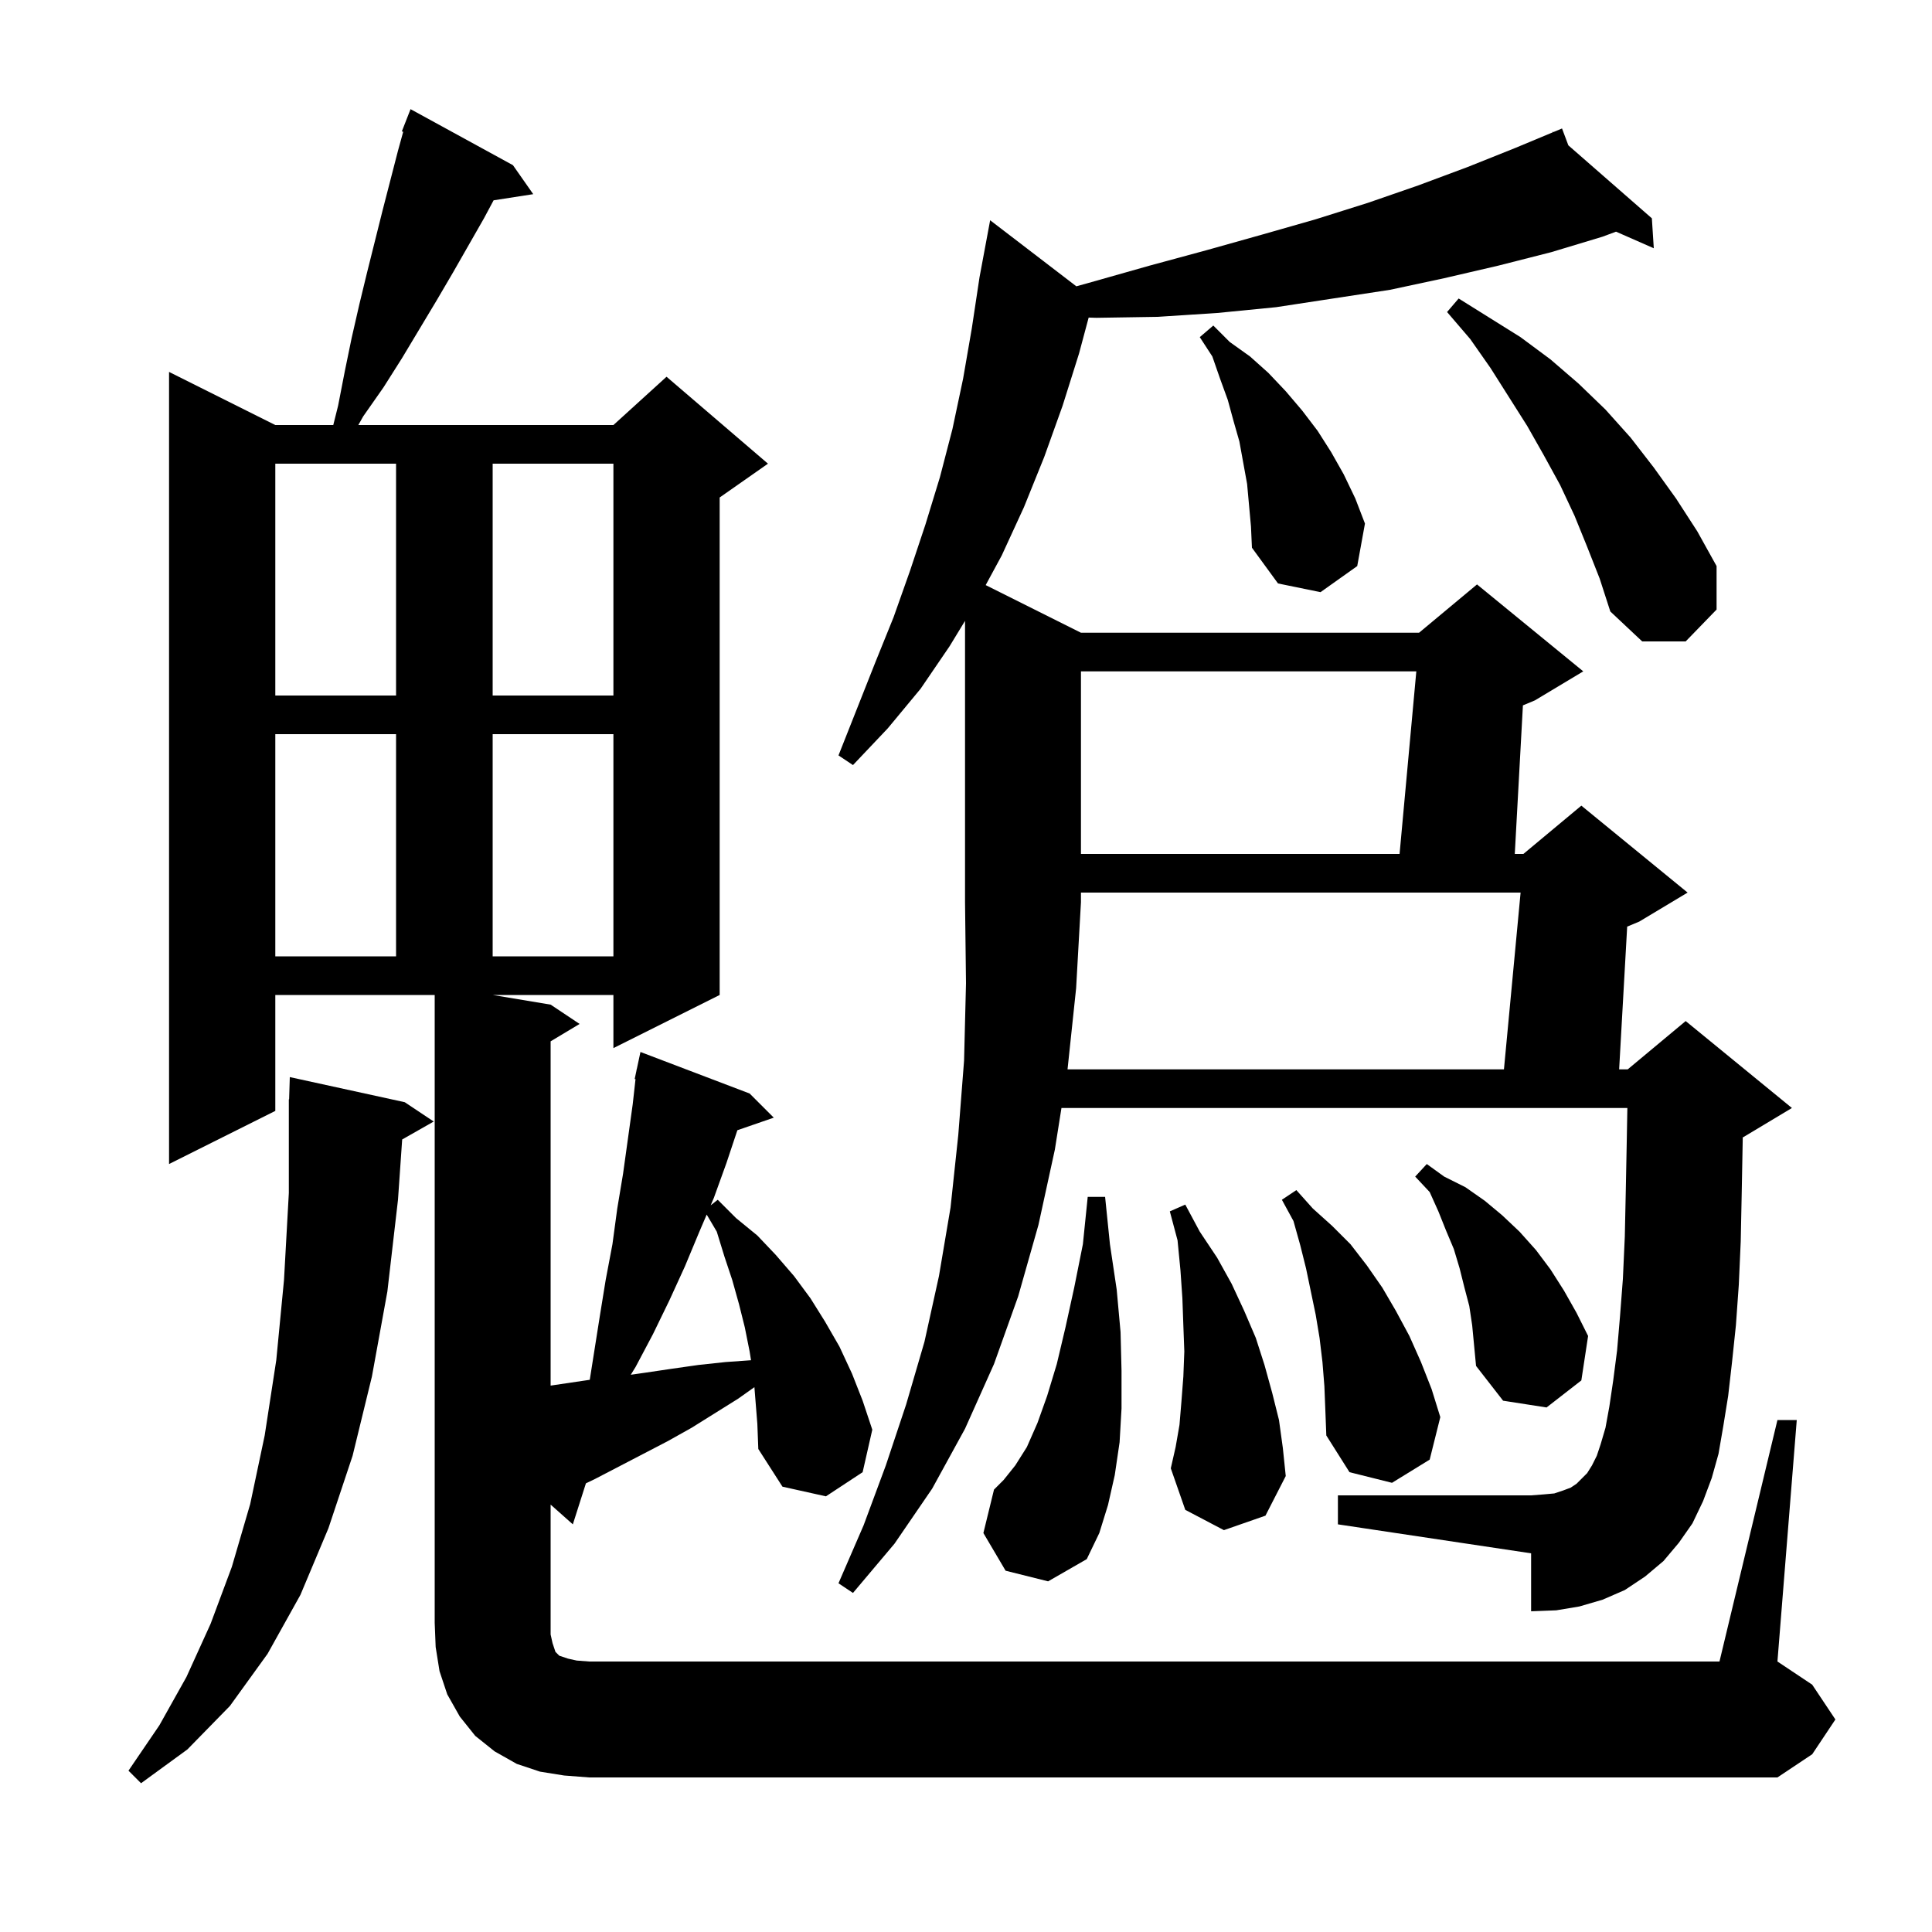 <svg xmlns="http://www.w3.org/2000/svg" xmlns:xlink="http://www.w3.org/1999/xlink" version="1.1" baseProfile="full" viewBox="0 0 200 200" width="200" height="200"><g fill="currentColor"><path d="M 41.9 114.1 L 44.9 116.1 L 41.633 117.958 L 41.2 124.2 L 40.1 133.7 L 38.5 142.5 L 36.5 150.7 L 34.0 158.2 L 31.1 165.1 L 27.7 171.2 L 23.8 176.6 L 19.4 181.1 L 14.6 184.6 L 13.3 183.3 L 16.5 178.6 L 19.3 173.6 L 21.8 168.1 L 24.0 162.2 L 25.9 155.7 L 27.4 148.6 L 28.6 140.8 L 29.4 132.5 L 29.9 123.5 L 29.9 113.8 L 29.93 113.801 L 30.0 111.5 Z M 184.0 147.0 L 186.0 147.0 L 184.0 172.0 L 187.6 174.4 L 190.0 178.0 L 187.6 181.6 L 184.0 184.0 L 61.0 184.0 L 58.4 183.8 L 55.9 183.4 L 53.5 182.6 L 51.2 181.3 L 49.2 179.7 L 47.6 177.7 L 46.3 175.4 L 45.5 173.0 L 45.1 170.5 L 45.0 168.0 L 45.0 103.0 L 28.5 103.0 L 28.5 115.0 L 17.5 120.5 L 17.5 38.5 L 28.5 44.0 L 34.5 44.0 L 35.0 42.0 L 35.7 38.4 L 36.4 35.0 L 37.2 31.5 L 38.0 28.2 L 39.6 21.8 L 41.2 15.6 L 41.74 13.643 L 41.6 13.6 L 42.5 11.3 L 53.1 17.1 L 55.2 20.1 L 51.098 20.736 L 50.1 22.6 L 46.9 28.2 L 45.2 31.1 L 41.6 37.1 L 39.7 40.1 L 37.6 43.1 L 37.094 44.0 L 63.5 44.0 L 69.0 39.0 L 79.5 48.0 L 74.5 51.5 L 74.5 103.0 L 63.5 108.5 L 63.5 103.0 L 51.0 103.0 L 57.0 104.0 L 60.0 106.0 L 57.0 107.8 L 57.0 143.437 L 61.052 142.837 L 62.1 136.2 L 62.7 132.5 L 63.4 128.8 L 63.9 125.1 L 64.5 121.5 L 65.5 114.3 L 65.788 111.711 L 65.7 111.7 L 65.885 110.838 L 65.9 110.7 L 65.914 110.703 L 66.3 108.9 L 77.6 113.2 L 80.1 115.7 L 76.333 117.001 L 75.2 120.4 L 73.9 124.0 L 73.568 124.775 L 74.3 124.2 L 76.2 126.1 L 78.4 127.9 L 80.3 129.9 L 82.2 132.1 L 83.9 134.4 L 85.4 136.8 L 86.9 139.4 L 88.2 142.2 L 89.3 145.0 L 90.3 148.0 L 89.3 152.4 L 85.5 154.9 L 81.0 153.9 L 78.5 150.0 L 78.4 147.4 L 78.096 143.599 L 76.4 144.8 L 71.6 147.8 L 69.1 149.2 L 61.6 153.1 L 60.654 153.554 L 59.3 157.8 L 57.0 155.756 L 57.0 169.2 L 57.2 170.1 L 57.5 171.0 L 57.9 171.4 L 58.8 171.7 L 59.7 171.9 L 61.0 172.0 L 178.0 172.0 Z M 110.511 110.7 L 155.688 110.7 L 157.412 92.4 L 111.9 92.4 L 111.9 93.4 L 111.4 102.3 Z M 104.1 162.6 L 101.8 158.7 L 102.9 154.2 L 103.9 153.2 L 105.1 151.7 L 106.3 149.8 L 107.4 147.3 L 108.4 144.5 L 109.4 141.2 L 110.3 137.4 L 111.2 133.3 L 112.1 128.8 L 112.6 123.9 L 114.4 123.9 L 114.9 128.8 L 115.6 133.5 L 116.0 137.9 L 116.1 141.9 L 116.1 145.8 L 115.9 149.3 L 115.4 152.7 L 114.7 155.8 L 113.8 158.7 L 112.5 161.4 L 108.5 163.7 Z M 137.1 143.5 L 136.9 141.0 L 136.6 138.5 L 136.2 136.1 L 135.2 131.3 L 134.6 128.9 L 133.9 126.4 L 132.7 124.2 L 134.2 123.2 L 135.9 125.1 L 137.9 126.9 L 139.8 128.8 L 141.5 131.0 L 143.1 133.3 L 144.5 135.7 L 145.9 138.3 L 147.1 141.0 L 148.2 143.8 L 149.1 146.7 L 148.0 151.1 L 144.1 153.5 L 139.7 152.4 L 137.3 148.6 L 137.2 146.0 Z M 126.7 158.4 L 122.7 156.3 L 121.2 152.0 L 121.7 149.8 L 122.1 147.5 L 122.3 145.1 L 122.5 142.5 L 122.6 139.9 L 122.5 137.2 L 122.4 134.4 L 122.2 131.5 L 121.9 128.4 L 121.1 125.4 L 122.7 124.7 L 124.2 127.5 L 126.0 130.2 L 127.5 132.9 L 128.8 135.7 L 130.0 138.5 L 130.9 141.3 L 131.7 144.2 L 132.4 147.0 L 132.8 149.9 L 133.1 152.8 L 131.0 156.9 Z M 152.1 135.2 L 151.6 133.3 L 151.1 131.3 L 150.5 129.3 L 149.7 127.4 L 148.9 125.4 L 148.0 123.4 L 146.5 121.8 L 147.7 120.5 L 149.5 121.8 L 151.7 122.9 L 153.7 124.3 L 155.5 125.8 L 157.3 127.5 L 159.0 129.4 L 160.5 131.4 L 161.9 133.6 L 163.2 135.9 L 164.4 138.3 L 163.7 142.9 L 160.1 145.7 L 155.6 145.0 L 152.8 141.4 L 152.4 137.2 Z M 72.4 127.5 L 70.9 131.1 L 69.3 134.6 L 67.6 138.1 L 65.8 141.5 L 65.297 142.315 L 66.8 142.1 L 69.5 141.7 L 72.3 141.3 L 75.1 141.0 L 77.746 140.811 L 77.6 139.9 L 77.1 137.4 L 76.5 135.0 L 75.8 132.5 L 75.0 130.1 L 74.2 127.5 L 73.157 125.734 Z M 28.5 76.0 L 28.5 99.0 L 41.0 99.0 L 41.0 76.0 Z M 51.0 76.0 L 51.0 99.0 L 63.5 99.0 L 63.5 76.0 Z M 111.9 69.5 L 111.9 88.4 L 144.883 88.4 L 146.617 69.5 Z M 28.5 48.0 L 28.5 72.0 L 41.0 72.0 L 41.0 48.0 Z M 51.0 48.0 L 51.0 72.0 L 63.5 72.0 L 63.5 48.0 Z M 164.3 56.6 L 163.0 53.4 L 161.5 50.2 L 159.8 47.1 L 158.1 44.1 L 154.3 38.1 L 152.2 35.1 L 149.8 32.3 L 151.0 30.9 L 157.4 34.9 L 160.5 37.2 L 163.4 39.7 L 166.2 42.4 L 168.8 45.3 L 171.2 48.4 L 173.5 51.6 L 175.7 55.0 L 177.7 58.6 L 177.7 63.1 L 174.5 66.4 L 170.0 66.4 L 166.7 63.3 L 165.6 59.9 Z M 129.1 50.1 L 128.3 45.7 L 127.7 43.6 L 127.1 41.4 L 126.3 39.2 L 125.5 36.9 L 124.2 34.9 L 125.6 33.7 L 127.3 35.4 L 129.4 36.9 L 131.3 38.6 L 133.1 40.5 L 134.8 42.5 L 136.4 44.6 L 137.8 46.8 L 139.1 49.1 L 140.3 51.6 L 141.3 54.2 L 140.5 58.6 L 136.7 61.3 L 132.3 60.4 L 129.6 56.7 L 129.5 54.5 Z M 111.424 29.639 L 113.0 29.2 L 119.0 27.5 L 124.9 25.9 L 130.6 24.3 L 136.2 22.7 L 141.6 21.0 L 146.8 19.2 L 151.9 17.3 L 156.9 15.3 L 160.746 13.697 L 160.7 13.6 L 160.79 13.679 L 161.7 13.3 L 162.355 15.046 L 171.0 22.6 L 171.2 25.7 L 167.29 23.982 L 165.9 24.5 L 160.6 26.1 L 155.1 27.5 L 149.5 28.8 L 143.9 30.0 L 132.1 31.8 L 126.0 32.4 L 119.8 32.8 L 113.5 32.9 L 112.698 32.875 L 111.7 36.6 L 110.0 42.0 L 108.1 47.3 L 106.0 52.5 L 103.7 57.5 L 102.038 60.569 L 111.9 65.5 L 146.9 65.5 L 152.9 60.5 L 163.9 69.5 L 158.9 72.5 L 157.652 73.02 L 156.81 88.4 L 157.7 88.4 L 163.7 83.4 L 174.7 92.4 L 169.7 95.4 L 168.445 95.923 L 167.613 110.7 L 168.5 110.7 L 174.5 105.7 L 185.5 114.7 L 180.5 117.7 L 180.41 117.737 L 180.4 118.3 L 180.3 123.6 L 180.2 128.5 L 180.0 133.0 L 179.7 137.2 L 179.3 141.0 L 178.9 144.5 L 178.4 147.6 L 177.9 150.5 L 177.2 153.0 L 176.3 155.4 L 175.2 157.7 L 173.8 159.7 L 172.2 161.6 L 170.3 163.2 L 168.2 164.6 L 165.9 165.6 L 163.5 166.3 L 161.1 166.7 L 158.5 166.8 L 158.5 160.8 L 138.5 157.8 L 138.5 154.8 L 158.5 154.8 L 159.8 154.7 L 160.9 154.6 L 161.8 154.3 L 162.6 154.0 L 163.2 153.6 L 164.3 152.5 L 164.8 151.7 L 165.3 150.7 L 165.7 149.5 L 166.2 147.8 L 166.6 145.6 L 167.0 142.9 L 167.4 139.8 L 167.7 136.3 L 168.0 132.4 L 168.2 128.0 L 168.3 123.3 L 168.4 118.2 L 168.464 114.7 L 109.882 114.7 L 109.2 119.0 L 107.5 126.8 L 105.4 134.2 L 102.9 141.2 L 99.9 147.9 L 96.5 154.1 L 92.6 159.8 L 88.3 164.9 L 86.8 163.9 L 89.4 157.9 L 91.7 151.7 L 93.8 145.4 L 95.7 138.9 L 97.2 132.1 L 98.4 125.0 L 99.2 117.5 L 99.8 109.8 L 100.0 101.8 L 99.9 93.4 L 99.9 64.271 L 98.3 66.9 L 95.3 71.3 L 91.9 75.4 L 88.3 79.2 L 86.8 78.2 L 90.6 68.6 L 92.5 63.9 L 94.2 59.1 L 95.8 54.3 L 97.3 49.4 L 98.6 44.4 L 99.7 39.2 L 100.6 34.0 L 101.4 28.7 L 102.5 22.8 Z "/></g></svg>